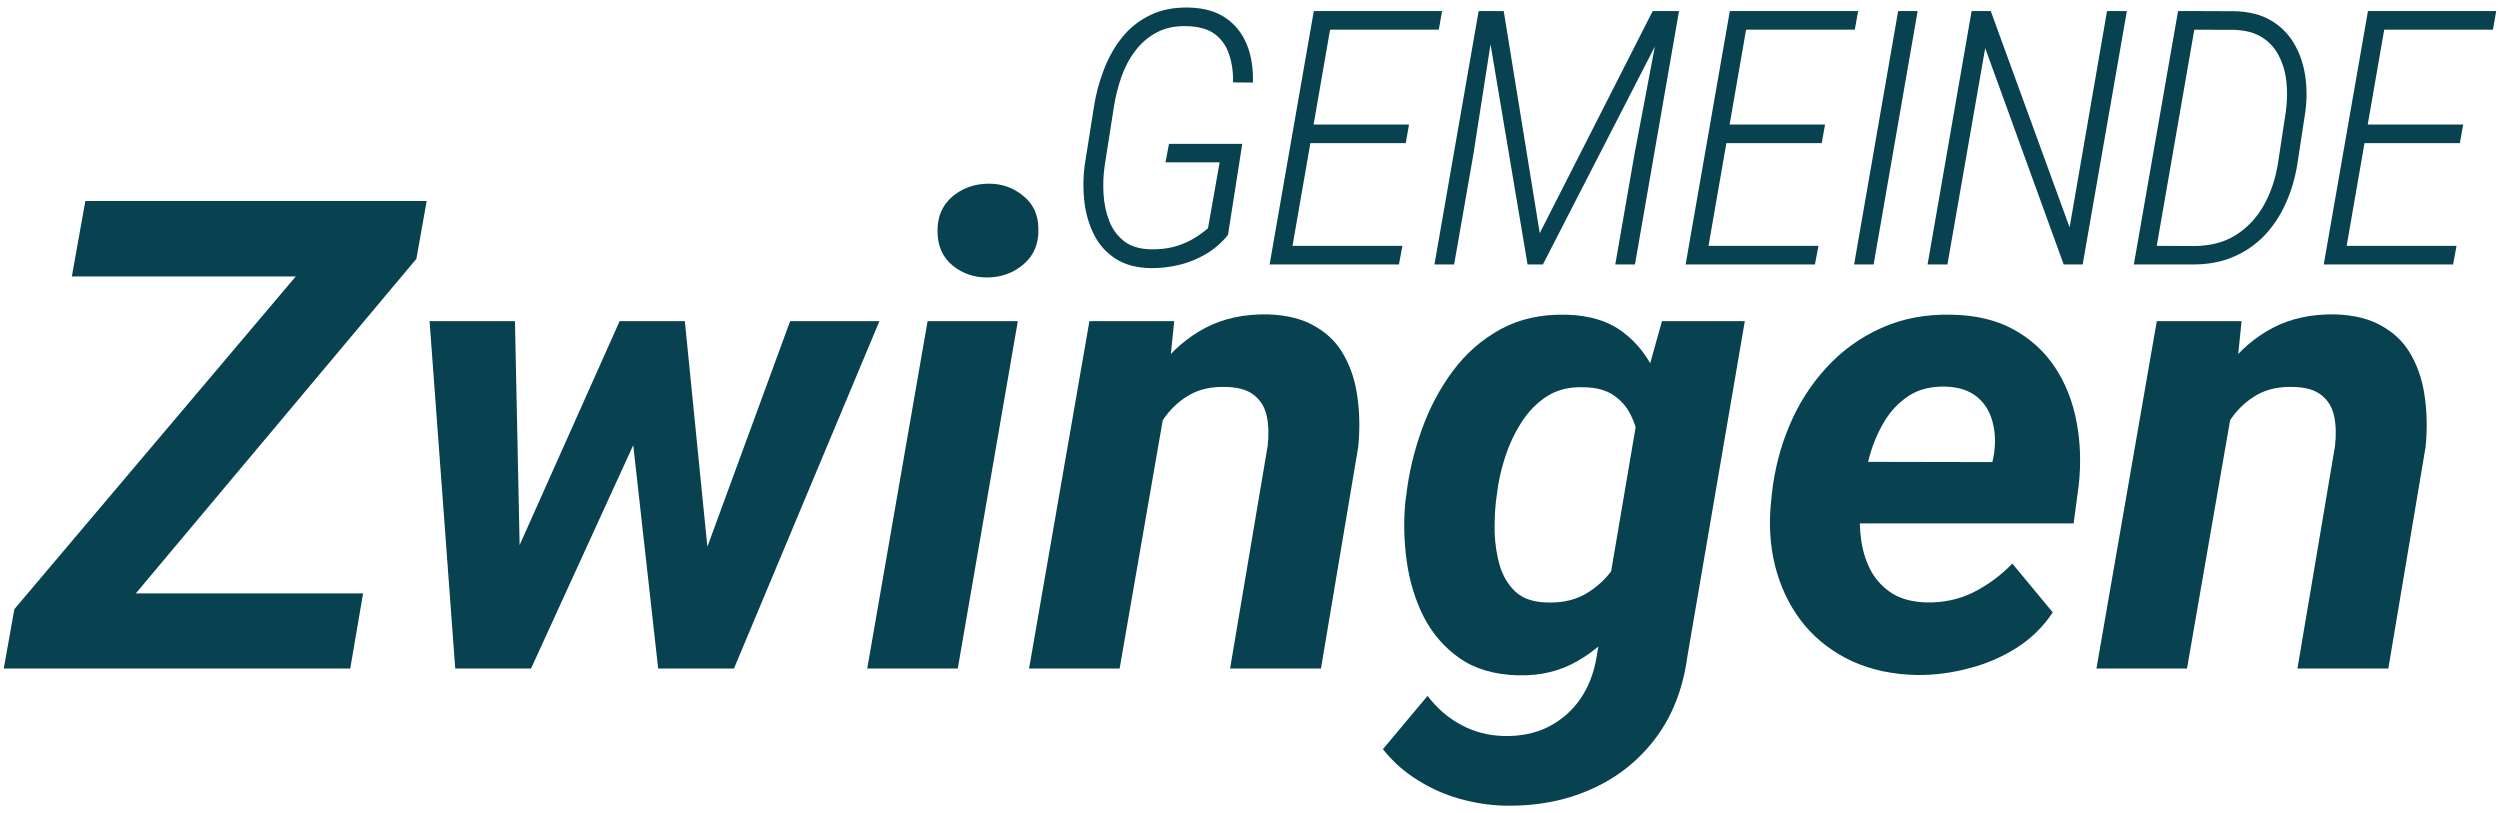 <svg width="166" height="54" viewBox="0 0 166 54" fill="none" xmlns="http://www.w3.org/2000/svg">
<path d="M82.487 9.552L81.539 15.596C81.131 16.105 80.649 16.525 80.094 16.856C79.54 17.187 78.946 17.43 78.314 17.584C77.683 17.738 77.047 17.811 76.407 17.804C75.475 17.788 74.697 17.58 74.073 17.18C73.457 16.779 72.983 16.251 72.651 15.596C72.32 14.941 72.104 14.217 72.004 13.423C71.912 12.622 71.915 11.821 72.016 11.019L72.628 7.148C72.759 6.285 72.979 5.453 73.287 4.651C73.595 3.842 74 3.122 74.501 2.49C75.009 1.858 75.629 1.365 76.361 1.011C77.093 0.648 77.952 0.479 78.939 0.502C79.94 0.525 80.757 0.756 81.389 1.196C82.021 1.627 82.487 2.213 82.787 2.952C83.088 3.692 83.223 4.536 83.192 5.483L81.874 5.472C81.89 4.778 81.801 4.154 81.608 3.599C81.424 3.045 81.111 2.602 80.672 2.27C80.233 1.939 79.628 1.762 78.858 1.739C78.072 1.708 77.394 1.843 76.824 2.143C76.253 2.444 75.772 2.856 75.379 3.38C74.986 3.896 74.678 4.478 74.454 5.125C74.231 5.772 74.065 6.439 73.957 7.125L73.345 11.043C73.26 11.636 73.237 12.252 73.275 12.892C73.314 13.531 73.441 14.128 73.657 14.683C73.873 15.23 74.204 15.677 74.651 16.024C75.105 16.37 75.71 16.548 76.465 16.555C76.935 16.563 77.39 16.517 77.829 16.417C78.268 16.309 78.684 16.151 79.077 15.943C79.47 15.727 79.848 15.465 80.21 15.157L80.984 10.777H77.39L77.621 9.552H82.487Z" fill="#08414F"/>
<path d="M93.12 16.324L92.889 17.561H85.238L85.457 16.324H93.12ZM88.532 0.733L85.608 17.561H84.302L87.237 0.733H88.532ZM93.559 8.269L93.34 9.505H86.636L86.856 8.269H93.559ZM95.755 0.733L95.536 1.97H87.942L88.15 0.733H95.755Z" fill="#08414F"/>
<path d="M98.599 0.733H99.847L102.24 15.481L109.74 0.733H111.093L102.448 17.561H101.43L98.599 0.733ZM98.183 0.733H99.315L97.825 10.291L96.553 17.561H95.247L98.183 0.733ZM110.33 0.733H111.486L108.561 17.561H107.255L108.538 10.187L110.33 0.733Z" fill="#08414F"/>
<path d="M120.744 16.324L120.512 17.561H112.861L113.081 16.324H120.744ZM116.155 0.733L113.231 17.561H111.925L114.861 0.733H116.155ZM121.183 8.269L120.963 9.505H114.26L114.479 8.269H121.183ZM123.379 0.733L123.159 1.97H115.566L115.774 0.733H123.379Z" fill="#08414F"/>
<path d="M127.332 0.733L124.408 17.561H123.113L126.037 0.733H127.332Z" fill="#08414F"/>
<path d="M141.224 0.733L138.289 17.561H137.029L131.817 3.195L129.309 17.561H127.991L130.915 0.733H132.186L137.422 15.099L139.907 0.733H141.224Z" fill="#08414F"/>
<path d="M145.547 17.561H142.357L142.612 16.324L145.605 16.336C146.715 16.344 147.659 16.105 148.437 15.619C149.215 15.134 149.839 14.475 150.309 13.643C150.779 12.803 151.095 11.871 151.257 10.846L151.777 7.425C151.869 6.762 151.885 6.115 151.823 5.483C151.761 4.844 151.6 4.266 151.338 3.75C151.083 3.226 150.71 2.806 150.217 2.49C149.731 2.174 149.103 2.005 148.333 1.981L145.016 1.97L145.235 0.733L148.367 0.745C149.323 0.768 150.124 0.968 150.771 1.346C151.419 1.723 151.931 2.228 152.309 2.86C152.686 3.492 152.936 4.204 153.06 4.998C153.183 5.784 153.187 6.601 153.071 7.448L152.551 10.846C152.405 11.794 152.147 12.676 151.777 13.493C151.415 14.309 150.941 15.026 150.355 15.642C149.77 16.251 149.076 16.725 148.275 17.064C147.474 17.403 146.564 17.569 145.547 17.561ZM145.917 0.733L142.993 17.561H141.687L144.623 0.733H145.917Z" fill="#08414F"/>
<path d="M163.115 16.324L162.884 17.561H155.233L155.453 16.324H163.115ZM158.527 0.733L155.603 17.561H154.297L157.232 0.733H158.527ZM163.554 8.269L163.335 9.505H156.631L156.851 8.269H163.554ZM165.75 0.733L165.531 1.97H157.937L158.146 0.733H165.75Z" fill="#08414F"/>
<path d="M24.109 39.403L23.256 44.392H1.87L2.745 39.403H24.109ZM27.648 17.186L4.834 44.392H0.25L0.954 40.448L23.874 13.348H28.331L27.648 17.186ZM26.198 13.348L25.324 18.359H4.77L5.666 13.348H26.198Z" fill="#08414F"/>
<path d="M33.64 38.124L41.145 21.322H45.089L42.616 28.316L35.26 44.392H31.934L33.64 38.124ZM34.194 21.322L34.556 38.721L33.853 44.392H30.228L28.523 21.322H34.194ZM46.411 37.825L52.467 21.322H58.394L48.735 44.392H44.898L46.411 37.825ZM45.473 21.322L47.2 38.614L46.795 44.392H43.703L41.849 27.783V21.322H45.473Z" fill="#08414F"/>
<path d="M67.584 21.322L63.596 44.392H57.584L61.592 21.322H67.584ZM62.253 15.416C62.225 14.45 62.538 13.675 63.191 13.092C63.859 12.509 64.663 12.211 65.601 12.197C66.496 12.182 67.278 12.453 67.946 13.007C68.614 13.547 68.948 14.279 68.948 15.203C68.977 16.17 68.657 16.944 67.989 17.527C67.321 18.11 66.525 18.408 65.601 18.423C64.705 18.437 63.923 18.174 63.255 17.634C62.602 17.093 62.267 16.354 62.253 15.416Z" fill="#08414F"/>
<path d="M77.434 26.589L74.343 44.392H68.33L72.338 21.322H77.967L77.434 26.589ZM75.665 32.047L74.172 32.09C74.328 30.711 74.641 29.346 75.11 27.996C75.579 26.646 76.219 25.43 77.029 24.35C77.854 23.256 78.856 22.395 80.035 21.77C81.23 21.145 82.615 20.846 84.193 20.875C85.472 20.917 86.524 21.187 87.349 21.685C88.188 22.168 88.827 22.822 89.268 23.646C89.723 24.471 90.014 25.402 90.142 26.439C90.284 27.477 90.298 28.557 90.185 29.68L87.711 44.392H81.677L84.172 29.616C84.257 28.863 84.236 28.195 84.108 27.612C83.98 27.029 83.696 26.567 83.255 26.226C82.829 25.885 82.203 25.707 81.379 25.693C80.469 25.665 79.68 25.835 79.012 26.205C78.358 26.575 77.804 27.072 77.349 27.698C76.894 28.323 76.532 29.012 76.262 29.766C75.992 30.519 75.793 31.279 75.665 32.047Z" fill="#08414F"/>
<path d="M110.355 21.322H115.856L112.039 43.603C111.755 45.721 111.051 47.527 109.928 49.019C108.805 50.512 107.377 51.642 105.643 52.409C103.923 53.177 102.011 53.539 99.907 53.497C98.884 53.468 97.875 53.312 96.88 53.028C95.885 52.743 94.954 52.324 94.087 51.77C93.219 51.229 92.466 50.554 91.826 49.744L94.79 46.205C95.415 47.029 96.155 47.669 97.007 48.124C97.86 48.593 98.806 48.841 99.843 48.87C100.952 48.898 101.933 48.699 102.786 48.273C103.639 47.846 104.342 47.242 104.897 46.461C105.451 45.679 105.82 44.748 106.005 43.667L108.948 26.354L110.355 21.322ZM93.319 33.284L93.383 32.836C93.553 31.386 93.895 29.951 94.406 28.529C94.918 27.093 95.607 25.793 96.475 24.627C97.342 23.462 98.4 22.538 99.651 21.855C100.902 21.173 102.359 20.853 104.022 20.896C105.557 20.939 106.801 21.322 107.754 22.047C108.706 22.758 109.431 23.689 109.928 24.84C110.426 25.977 110.753 27.214 110.909 28.55C111.08 29.887 111.137 31.187 111.08 32.452L110.973 33.454C110.746 34.734 110.369 36.048 109.843 37.399C109.317 38.749 108.635 40 107.796 41.151C106.958 42.289 105.948 43.198 104.769 43.881C103.603 44.563 102.274 44.883 100.781 44.84C99.232 44.797 97.946 44.421 96.922 43.71C95.913 42.999 95.117 42.083 94.534 40.959C93.966 39.822 93.589 38.586 93.404 37.25C93.219 35.899 93.191 34.577 93.319 33.284ZM99.395 32.815L99.332 33.284C99.26 33.923 99.232 34.627 99.246 35.395C99.275 36.148 99.388 36.873 99.587 37.569C99.801 38.266 100.149 38.842 100.632 39.296C101.115 39.737 101.784 39.972 102.636 40C103.759 40.057 104.719 39.822 105.515 39.296C106.325 38.77 106.972 38.074 107.455 37.207C107.938 36.326 108.272 35.395 108.457 34.414L108.862 31.578C108.919 30.896 108.912 30.213 108.841 29.531C108.77 28.849 108.599 28.223 108.329 27.655C108.073 27.086 107.69 26.624 107.178 26.269C106.68 25.914 106.019 25.729 105.195 25.715C104.243 25.672 103.418 25.871 102.722 26.312C102.039 26.752 101.471 27.335 101.016 28.06C100.561 28.771 100.199 29.545 99.929 30.384C99.659 31.223 99.481 32.033 99.395 32.815Z" fill="#08414F"/>
<path d="M127.284 44.819C125.706 44.79 124.285 44.492 123.02 43.923C121.755 43.34 120.696 42.544 119.843 41.535C119.004 40.526 118.386 39.353 117.988 38.017C117.59 36.681 117.448 35.245 117.562 33.71L117.647 32.836C117.817 31.23 118.208 29.702 118.82 28.252C119.431 26.802 120.248 25.523 121.272 24.414C122.295 23.291 123.503 22.417 124.896 21.791C126.303 21.152 127.867 20.853 129.587 20.896C131.193 20.924 132.565 21.251 133.702 21.877C134.839 22.502 135.756 23.341 136.453 24.393C137.149 25.445 137.625 26.646 137.881 27.996C138.137 29.332 138.187 30.732 138.03 32.196L137.689 34.755H119.864L120.525 30.661L132.295 30.683L132.401 30.149C132.515 29.368 132.48 28.643 132.295 27.975C132.11 27.292 131.762 26.745 131.25 26.333C130.738 25.921 130.056 25.7 129.203 25.672C128.222 25.643 127.398 25.85 126.73 26.29C126.062 26.731 125.515 27.314 125.088 28.039C124.662 28.764 124.335 29.552 124.107 30.405C123.88 31.244 123.716 32.054 123.617 32.836L123.532 33.689C123.461 34.442 123.482 35.196 123.596 35.949C123.709 36.688 123.93 37.356 124.257 37.953C124.598 38.55 125.06 39.033 125.642 39.403C126.239 39.773 126.986 39.972 127.881 40C129.018 40.029 130.063 39.808 131.016 39.339C131.982 38.856 132.849 38.216 133.617 37.42L136.303 40.661C135.664 41.628 134.846 42.424 133.851 43.049C132.87 43.66 131.812 44.108 130.674 44.392C129.537 44.691 128.407 44.833 127.284 44.819Z" fill="#08414F"/>
<path d="M148.307 26.589L145.216 44.392H139.203L143.211 21.322H148.84L148.307 26.589ZM146.538 32.047L145.045 32.09C145.201 30.711 145.514 29.346 145.983 27.996C146.452 26.646 147.092 25.43 147.902 24.35C148.727 23.256 149.729 22.395 150.909 21.77C152.103 21.145 153.488 20.846 155.066 20.875C156.346 20.917 157.397 21.187 158.222 21.685C159.061 22.168 159.7 22.822 160.141 23.646C160.596 24.471 160.887 25.402 161.015 26.439C161.157 27.477 161.171 28.557 161.058 29.68L158.584 44.392H152.55L155.045 29.616C155.13 28.863 155.109 28.195 154.981 27.612C154.853 27.029 154.569 26.567 154.128 26.226C153.702 25.885 153.076 25.707 152.252 25.693C151.342 25.665 150.553 25.835 149.885 26.205C149.231 26.575 148.677 27.072 148.222 27.698C147.767 28.323 147.405 29.012 147.135 29.766C146.865 30.519 146.666 31.279 146.538 32.047Z" fill="#08414F"/>
</svg>
